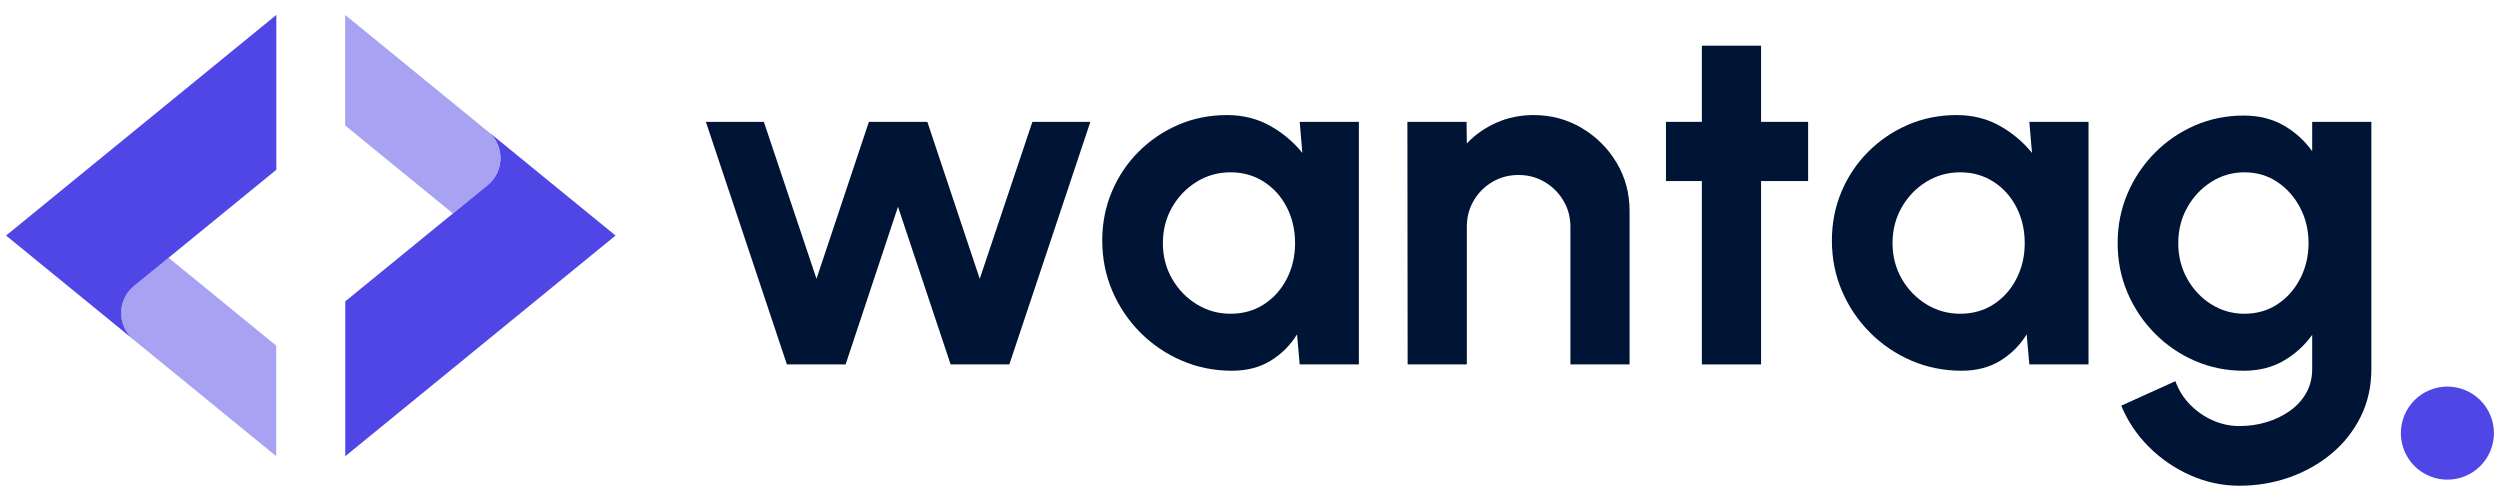 <?xml version="1.0" encoding="UTF-8"?>
<svg id="Logo" xmlns="http://www.w3.org/2000/svg" version="1.1" viewBox="0 0 549.287 110">
  <defs>
    <style>
      .cls-1 {
        opacity: .5;
      }

      .cls-2 {
        fill: #4f46e5;
      }

      .cls-2, .cls-3 {
        stroke-width: 0px;
      }

      .cls-3 {
        fill: #001435;
      }
    </style>
  </defs>
  <g id="wantag">
    <g>
      <path class="cls-3" d="M185.792,80.07h-12.898l-17.801-53.296h12.738l11.565,34.482,11.512-34.482h12.844l11.512,34.482,11.565-34.482h12.738l-17.801,53.296h-12.897l-11.565-34.643-11.512,34.643Z"/>
      <path class="cls-3" d="M285.562,26.774h13.004v53.296h-13.004l-.587-6.608c-1.457,2.381-3.384,4.309-5.782,5.782s-5.232,2.212-8.501,2.212c-3.944,0-7.64-.746-11.085-2.238-3.447-1.492-6.476-3.553-9.087-6.183-2.611-2.629-4.655-5.667-6.129-9.113-1.475-3.446-2.212-7.142-2.212-11.086,0-3.801.701-7.372,2.105-10.712,1.403-3.339,3.366-6.271,5.89-8.794,2.522-2.522,5.436-4.494,8.74-5.916,3.305-1.421,6.857-2.132,10.659-2.132,3.518,0,6.671.782,9.46,2.345,2.789,1.564,5.161,3.553,7.115,5.969l-.586-6.822ZM270.373,68.932c2.771,0,5.223-.693,7.354-2.079s3.802-3.259,5.01-5.622,1.812-4.965,1.812-7.808c0-2.878-.604-5.498-1.812-7.861-1.208-2.362-2.887-4.237-5.036-5.623-2.15-1.386-4.593-2.079-7.328-2.079s-5.232.702-7.488,2.105c-2.257,1.404-4.051,3.278-5.383,5.623-1.333,2.345-1.999,4.957-1.999,7.834s.674,5.49,2.025,7.834c1.35,2.345,3.153,4.21,5.41,5.596,2.256,1.386,4.734,2.079,7.435,2.079Z"/>
      <path class="cls-3" d="M358.045,46.387v33.683h-13.004v-30.272c0-2.096-.516-4.006-1.546-5.729-1.031-1.723-2.407-3.091-4.131-4.104-1.724-1.012-3.633-1.519-5.729-1.519s-4.006.506-5.729,1.519c-1.725,1.013-3.092,2.381-4.104,4.104-1.013,1.724-1.519,3.633-1.519,5.729v30.272h-13.004l-.054-53.296h13.004l.054,4.743c1.812-1.918,3.979-3.438,6.502-4.557,2.522-1.119,5.24-1.679,8.154-1.679,3.872,0,7.408.951,10.606,2.851,3.197,1.901,5.746,4.442,7.647,7.622,1.9,3.18,2.852,6.724,2.852,10.632Z"/>
      <path class="cls-3" d="M397.27,39.778h-10.339v40.292h-13.005v-40.292h-7.888v-13.004h7.888V10.04h13.005v16.735h10.339v13.004Z"/>
      <path class="cls-3" d="M445.877,26.774h13.004v53.296h-13.004l-.587-6.608c-1.457,2.381-3.384,4.309-5.782,5.782s-5.232,2.212-8.501,2.212c-3.943,0-7.64-.746-11.085-2.238-3.447-1.492-6.476-3.553-9.087-6.183-2.612-2.629-4.655-5.667-6.13-9.113s-2.211-7.142-2.211-11.086c0-3.801.701-7.372,2.104-10.712,1.403-3.339,3.366-6.271,5.89-8.794s5.436-4.494,8.74-5.916c3.305-1.421,6.857-2.132,10.659-2.132,3.518,0,6.671.782,9.46,2.345,2.789,1.564,5.161,3.553,7.115,5.969l-.586-6.822ZM430.687,68.932c2.771,0,5.223-.693,7.354-2.079s3.802-3.259,5.01-5.622,1.812-4.965,1.812-7.808c0-2.878-.604-5.498-1.812-7.861-1.208-2.362-2.887-4.237-5.036-5.623-2.15-1.386-4.593-2.079-7.328-2.079s-5.232.702-7.488,2.105c-2.257,1.404-4.051,3.278-5.383,5.623-1.333,2.345-1.999,4.957-1.999,7.834s.675,5.49,2.025,7.834c1.35,2.345,3.153,4.21,5.41,5.596,2.256,1.386,4.733,2.079,7.435,2.079Z"/>
      <path class="cls-3" d="M508.019,26.774h13.004v54.309c0,3.837-.782,7.328-2.345,10.473-1.564,3.145-3.696,5.844-6.396,8.101-2.701,2.256-5.792,3.997-9.273,5.224-3.482,1.226-7.142,1.839-10.979,1.839-3.73,0-7.319-.765-10.766-2.292-3.446-1.528-6.494-3.616-9.141-6.263-2.646-2.647-4.663-5.658-6.049-9.033l11.885-5.383c.711,1.953,1.786,3.668,3.225,5.143,1.439,1.475,3.1,2.629,4.983,3.465,1.883.834,3.837,1.252,5.862,1.252,2.061,0,4.042-.285,5.942-.853,1.9-.569,3.615-1.395,5.144-2.479,1.527-1.084,2.727-2.398,3.598-3.943.87-1.546,1.306-3.297,1.306-5.25v-7.515c-1.671,2.345-3.767,4.246-6.289,5.702-2.523,1.457-5.437,2.186-8.74,2.186-3.838,0-7.427-.729-10.767-2.186-3.34-1.456-6.28-3.473-8.82-6.049-2.54-2.575-4.53-5.551-5.969-8.927-1.439-3.375-2.158-6.999-2.158-10.873s.719-7.497,2.158-10.873c1.438-3.375,3.429-6.351,5.969-8.927,2.54-2.576,5.48-4.592,8.82-6.049,3.34-1.457,6.929-2.185,10.767-2.185,3.304,0,6.217.719,8.74,2.158,2.522,1.439,4.618,3.331,6.289,5.676v-6.449ZM493.149,68.932c2.736,0,5.161-.701,7.275-2.105,2.113-1.403,3.774-3.286,4.983-5.649,1.207-2.362,1.812-4.947,1.812-7.754,0-2.842-.612-5.436-1.839-7.781-1.226-2.345-2.896-4.228-5.01-5.649-2.114-1.421-4.521-2.132-7.222-2.132-2.664,0-5.099.702-7.301,2.105-2.204,1.404-3.963,3.278-5.276,5.623-1.315,2.345-1.973,4.957-1.973,7.834s.657,5.49,1.973,7.834c1.313,2.345,3.072,4.21,5.276,5.596,2.202,1.386,4.637,2.079,7.301,2.079Z"/>
    </g>
  </g>
  <g id="Shape_2">
    <path class="cls-2" d="M29.408,74.672c-3.739-3.052-3.739-8.765,0-11.817l7.64-6.236,23.665-19.321V3.279L1.333,51.754l28.075,22.918ZM107.169,28.836c3.739,3.052,3.739,8.765,0,11.817l-7.64,6.236-23.665,19.321v34.019l59.38-48.475-28.075-22.918Z"/>
  </g>
  <g id="Shape_1" class="cls-1">
    <path class="cls-2" d="M29.382,62.856c-3.739,3.052-3.739,8.765,0,11.817l31.303,25.557v-24.289l-23.663-19.321-7.64,6.236ZM107.137,28.836L75.834,3.279v24.289l23.663,19.321,7.64-6.236c3.739-3.052,3.739-8.765,0-11.817Z"/>
  </g>
  <g id="Ellipse_1">
    <circle class="cls-2" cx="537.729" cy="95.163" r="10.224" transform="translate(244.03 555.542) rotate(-67.5)"/>
  </g>
</svg>
